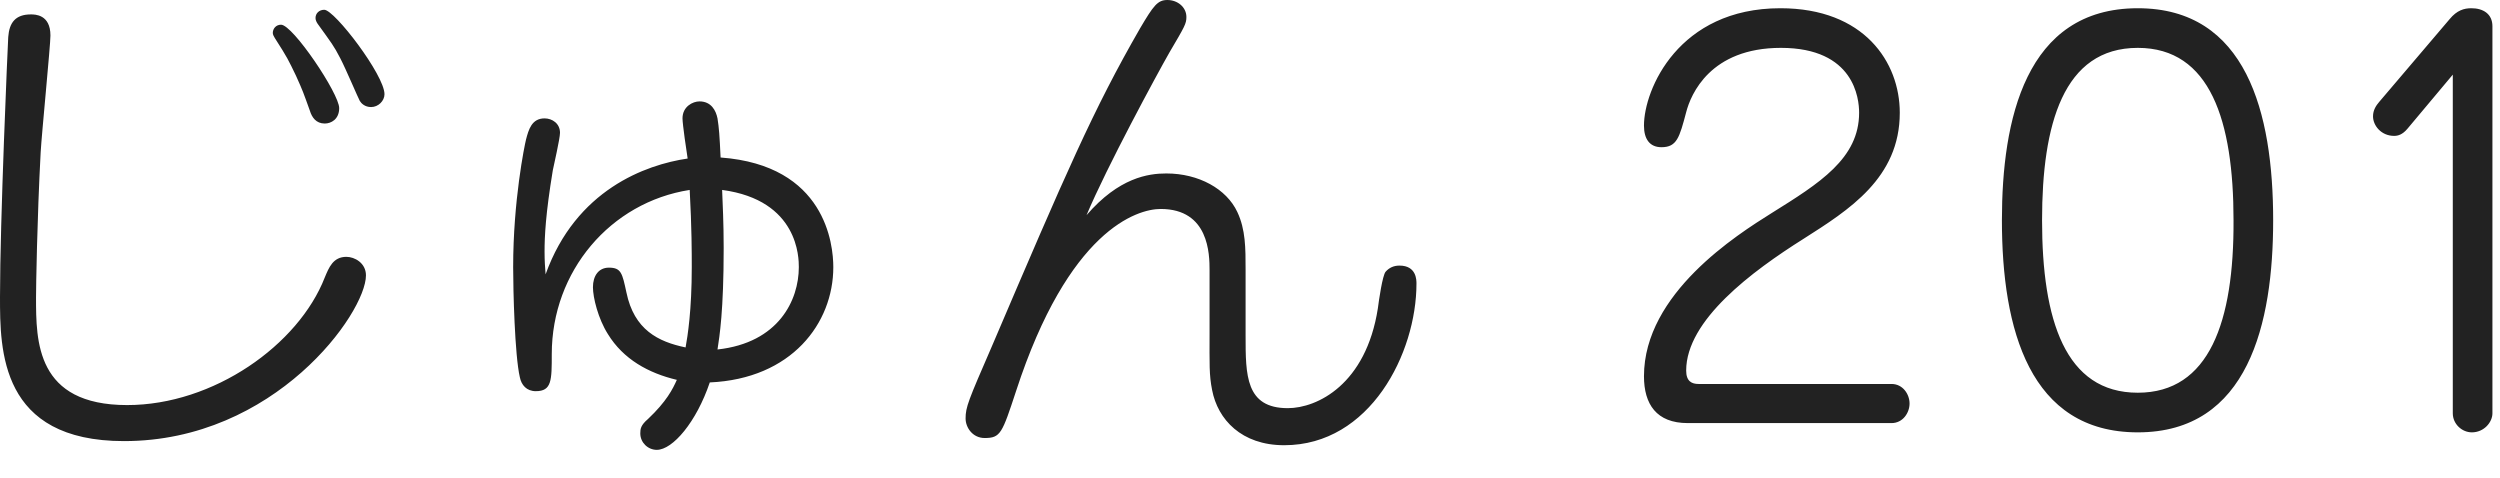 <?xml version="1.0" encoding="UTF-8"?>
<svg width="68px" height="13px" viewBox="0 0 68 13" version="1.1" xmlns="http://www.w3.org/2000/svg" xmlns:xlink="http://www.w3.org/1999/xlink">
    <!-- Generator: Sketch 50.2 (55047) - http://www.bohemiancoding.com/sketch -->
    <title>jun-201</title>
    <desc>Created with Sketch.</desc>
    <defs></defs>
    <g id="Page-1" stroke="none" stroke-width="1" fill="none" fill-rule="evenodd">
        <g id="font-family-OL" transform="translate(0, -521)">
            <g id="jun-201" transform="translate(0, 520)">
                <rect id="base" x="0" y="0" width="120" height="14"></rect>
                <path d="M0.84,1.392 C0.952,1.392 1.372,1.392 1.372,1.966 C1.372,2.232 1.134,4.64 1.106,5.144 C1.008,6.992 0.98,8.826 0.98,9.092 C0.98,10.282 0.98,12.018 3.458,12.018 C5.81,12.018 8.12,10.38 8.834,8.546 C8.946,8.28 9.058,7.986 9.422,7.986 C9.646,7.986 9.954,8.154 9.954,8.49 C9.954,9.512 7.476,12.998 3.374,12.998 C0,12.998 0,10.52 0,9.078 C0,7.02 0.21,2.246 0.224,2.008 C0.252,1.616 0.42,1.392 0.84,1.392 Z M8.05,3.058 C7.84,2.624 7.826,2.582 7.476,2.036 C7.448,1.994 7.42,1.938 7.42,1.896 C7.42,1.784 7.504,1.672 7.644,1.672 C7.966,1.672 9.226,3.548 9.226,3.94 C9.226,4.248 9.002,4.36 8.834,4.36 C8.596,4.36 8.484,4.192 8.428,4.01 C8.246,3.506 8.246,3.492 8.05,3.058 Z M9.254,2.582 C9.072,2.232 9.03,2.19 8.638,1.644 C8.61,1.602 8.582,1.546 8.582,1.49 C8.582,1.364 8.68,1.266 8.82,1.266 C9.1,1.266 10.458,3.044 10.458,3.562 C10.458,3.744 10.29,3.912 10.094,3.912 C9.926,3.912 9.828,3.814 9.786,3.744 C9.744,3.674 9.408,2.876 9.254,2.582 Z M18.704,5.312 C18.676,5.144 18.564,4.374 18.564,4.22 C18.564,3.898 18.844,3.758 19.026,3.758 C19.348,3.758 19.474,4.01 19.516,4.22 C19.558,4.486 19.572,4.682 19.6,5.284 C22.456,5.494 22.666,7.65 22.666,8.266 C22.666,9.792 21.532,11.304 19.306,11.402 C18.942,12.48 18.298,13.236 17.864,13.236 C17.626,13.236 17.416,13.04 17.416,12.788 C17.416,12.662 17.43,12.564 17.626,12.396 C18.13,11.92 18.298,11.584 18.41,11.332 C17.64,11.15 16.954,10.772 16.534,10.086 C16.268,9.666 16.128,9.092 16.128,8.812 C16.128,8.504 16.282,8.28 16.562,8.28 C16.898,8.28 16.926,8.434 17.038,8.952 C17.248,9.974 17.906,10.296 18.648,10.45 C18.704,10.142 18.816,9.442 18.816,8.266 C18.816,7.874 18.816,7.216 18.76,6.166 C16.604,6.502 15.008,8.378 15.008,10.632 C15.008,11.346 15.008,11.64 14.574,11.64 C14.322,11.64 14.182,11.472 14.14,11.262 C14,10.66 13.958,8.882 13.958,8.266 C13.958,6.46 14.266,4.962 14.308,4.794 C14.378,4.528 14.462,4.22 14.812,4.22 C15.022,4.22 15.232,4.36 15.232,4.612 C15.232,4.766 15.064,5.494 15.036,5.634 C14.84,6.824 14.812,7.426 14.812,7.846 C14.812,8.098 14.826,8.28 14.84,8.462 C15.666,6.166 17.556,5.48 18.704,5.312 Z M19.516,10.506 C21.182,10.324 21.728,9.162 21.728,8.266 C21.728,8.028 21.728,6.446 19.642,6.166 C19.656,6.544 19.684,7.048 19.684,7.748 C19.684,9.456 19.572,10.142 19.516,10.506 Z M33.88,8.336 L33.88,10.128 C33.88,11.206 33.88,12.102 35.028,12.102 C35.826,12.102 37.156,11.458 37.478,9.386 C37.506,9.162 37.604,8.49 37.688,8.392 C37.786,8.28 37.912,8.224 38.066,8.224 C38.528,8.224 38.528,8.616 38.528,8.714 C38.528,10.604 37.268,13.11 34.93,13.11 C33.768,13.11 33.124,12.41 32.97,11.612 C32.886,11.192 32.9,10.898 32.9,10.072 L32.9,8.35 C32.9,7.916 32.886,6.684 31.57,6.684 C30.926,6.684 29.064,7.258 27.636,11.64 C27.258,12.788 27.216,12.914 26.782,12.914 C26.46,12.914 26.264,12.634 26.264,12.382 C26.264,12.074 26.334,11.906 26.978,10.422 C28.994,5.704 29.736,3.982 31.01,1.77 C31.374,1.154 31.486,1 31.752,1 C32.032,1 32.27,1.196 32.27,1.462 C32.27,1.644 32.228,1.714 31.808,2.428 C31.472,3.016 30.1,5.55 29.554,6.852 C30.436,5.83 31.234,5.718 31.724,5.718 C32.606,5.718 33.362,6.138 33.656,6.768 C33.88,7.244 33.88,7.748 33.88,8.336 Z M46.2,11.444 L51.45,11.444 C51.758,11.444 51.94,11.724 51.94,11.976 C51.94,12.228 51.758,12.508 51.45,12.508 L45.906,12.508 C45.052,12.508 44.716,11.99 44.716,11.234 C44.716,8.98 47.25,7.384 48.188,6.796 C49.49,5.984 50.568,5.312 50.568,4.066 C50.568,3.688 50.442,2.302 48.44,2.302 C46.522,2.302 45.99,3.562 45.864,4.052 C45.682,4.738 45.612,5.004 45.192,5.004 C44.87,5.004 44.716,4.78 44.716,4.416 C44.716,3.436 45.654,1.224 48.426,1.224 C50.708,1.224 51.674,2.694 51.674,4.066 C51.674,5.844 50.288,6.712 49.056,7.496 C47.656,8.378 45.864,9.708 45.864,11.08 C45.864,11.374 46.018,11.444 46.2,11.444 Z M58.148,1.224 C61.102,1.224 61.83,4.066 61.83,6.992 C61.83,9.792 61.158,12.76 58.148,12.76 C55.208,12.76 54.452,9.96 54.452,6.992 C54.452,4.276 55.082,1.224 58.148,1.224 Z M58.148,2.302 C56.118,2.302 55.544,4.388 55.544,6.992 C55.544,9.708 56.174,11.682 58.148,11.682 C60.094,11.682 60.766,9.75 60.752,6.992 C60.752,4.29 60.122,2.302 58.148,2.302 Z M66.716,12.242 L66.716,3.03 L65.484,4.5 C65.344,4.668 65.218,4.696 65.12,4.696 C64.77,4.696 64.546,4.416 64.546,4.164 C64.546,3.996 64.63,3.87 64.714,3.772 L66.632,1.518 C66.828,1.28 67.024,1.224 67.22,1.224 C67.542,1.224 67.794,1.378 67.794,1.714 L67.794,12.242 C67.794,12.48 67.57,12.76 67.234,12.76 C66.968,12.76 66.716,12.536 66.716,12.242 Z" id="じゅん-201" fill="#222222"></path>
            </g>
        </g>
    </g>
</svg>

